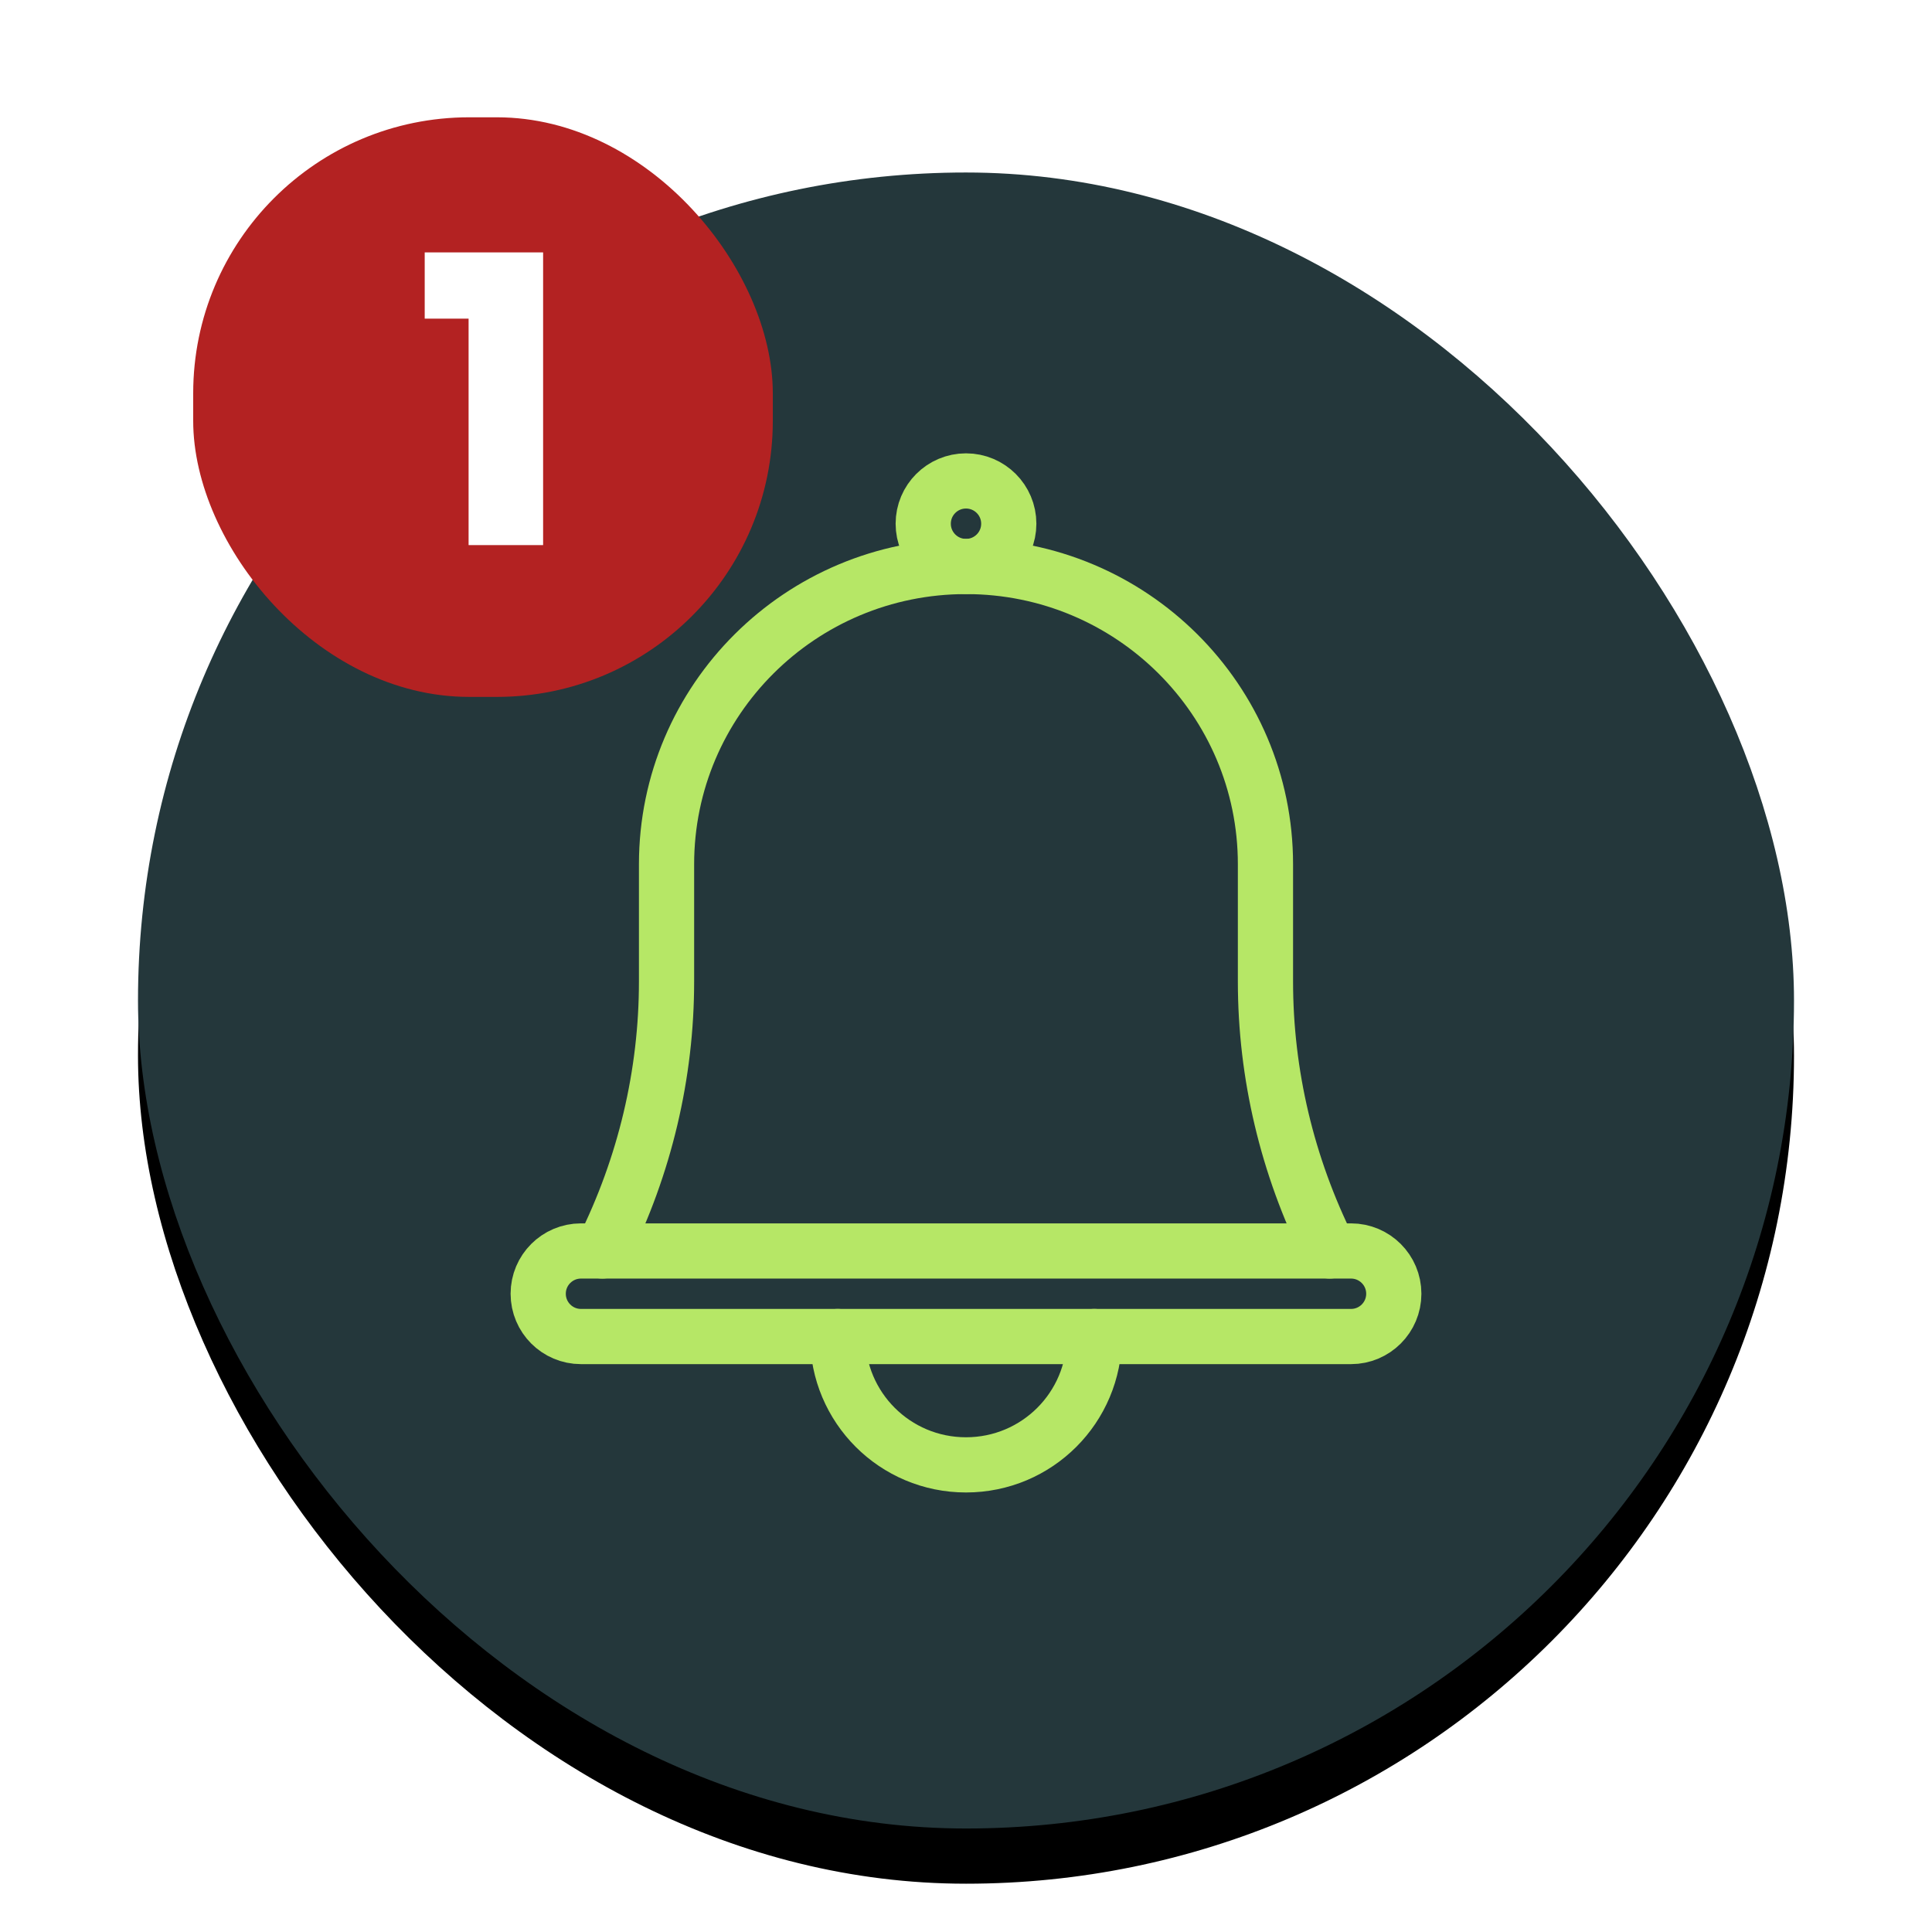 <?xml version="1.0" encoding="UTF-8"?>
<svg width="70px" height="70px" viewBox="0 0 70 70" version="1.1" xmlns="http://www.w3.org/2000/svg" xmlns:xlink="http://www.w3.org/1999/xlink">
    <title>elements / notifica</title>
    <defs>
        <rect id="path-1" x="0" y="0" width="60" height="60" rx="30"></rect>
        <filter x="-11.7%" y="-8.3%" width="123.3%" height="123.3%" filterUnits="objectBoundingBox" id="filter-2">
            <feOffset dx="0" dy="2" in="SourceAlpha" result="shadowOffsetOuter1"></feOffset>
            <feGaussianBlur stdDeviation="2" in="shadowOffsetOuter1" result="shadowBlurOuter1"></feGaussianBlur>
            <feColorMatrix values="0 0 0 0 0.141   0 0 0 0 0.216   0 0 0 0 0.231  0 0 0 0.392 0" type="matrix" in="shadowBlurOuter1"></feColorMatrix>
        </filter>
    </defs>
    <g id="elements-/-notifica" stroke="none" stroke-width="1" fill="none" fill-rule="evenodd">
        <g id="Group-2" transform="translate(5, 4.25)">
            <g id="whatsapp-ita-stelvio" transform="translate(0, 2)" fill-rule="nonzero">
                <g id="Rectangle">
                    <use fill="black" fill-opacity="1" filter="url(#filter-2)" xlink:href="#path-1"></use>
                    <use fill="#24373B" xlink:href="#path-1"></use>
                </g>
            </g>
            <g id="Group" transform="translate(2, 0)">
                <rect id="Rectangle" fill="#B32222" x="0" y="0" width="21" height="21" rx="10"></rect>
                <g id="1" transform="translate(8.388, 4.895)" fill="#FFFFFF" fill-rule="nonzero">
                    <polygon id="Path" points="0 2.4 0 0 4.29 0 4.29 10.605 1.59 10.605 1.59 2.4"></polygon>
                </g>
            </g>
            <g id="Group-9" transform="translate(14.5, 13.175)" stroke="#B6E766" stroke-linecap="round" stroke-linejoin="round" stroke-width="2">
                <path d="M17.05,1.55 C17.05,2.406 16.356,3.1 15.5,3.1 C14.644,3.1 13.95,2.406 13.95,1.55 C13.95,0.694 14.644,0 15.5,0 C16.356,0 17.05,0.694 17.05,1.55 Z" id="Stroke-1"></path>
                <path d="M10.85,31 C10.85,33.573 12.927,35.65 15.5,35.65 C18.073,35.65 20.15,33.573 20.15,31" id="Stroke-3"></path>
                <path d="M2.325,27.9 L2.356,27.838 C3.86,24.816 4.65,21.498 4.65,18.135 L4.65,13.888 C4.65,7.936 9.502,3.1 15.5,3.1 C21.498,3.1 26.35,7.936 26.35,13.888 L26.35,18.135 C26.35,21.498 27.14,24.816 28.644,27.838 L28.675,27.9" id="Stroke-5"></path>
                <path d="M29.45,27.9 L1.55,27.9 C0.694,27.9 0,28.594 0,29.45 C0,30.306 0.694,31 1.55,31 L29.45,31 C30.306,31 31,30.306 31,29.45 C31,28.594 30.306,27.9 29.45,27.9 Z" id="Stroke-7"></path>
            </g>
        </g>
    </g>
</svg>